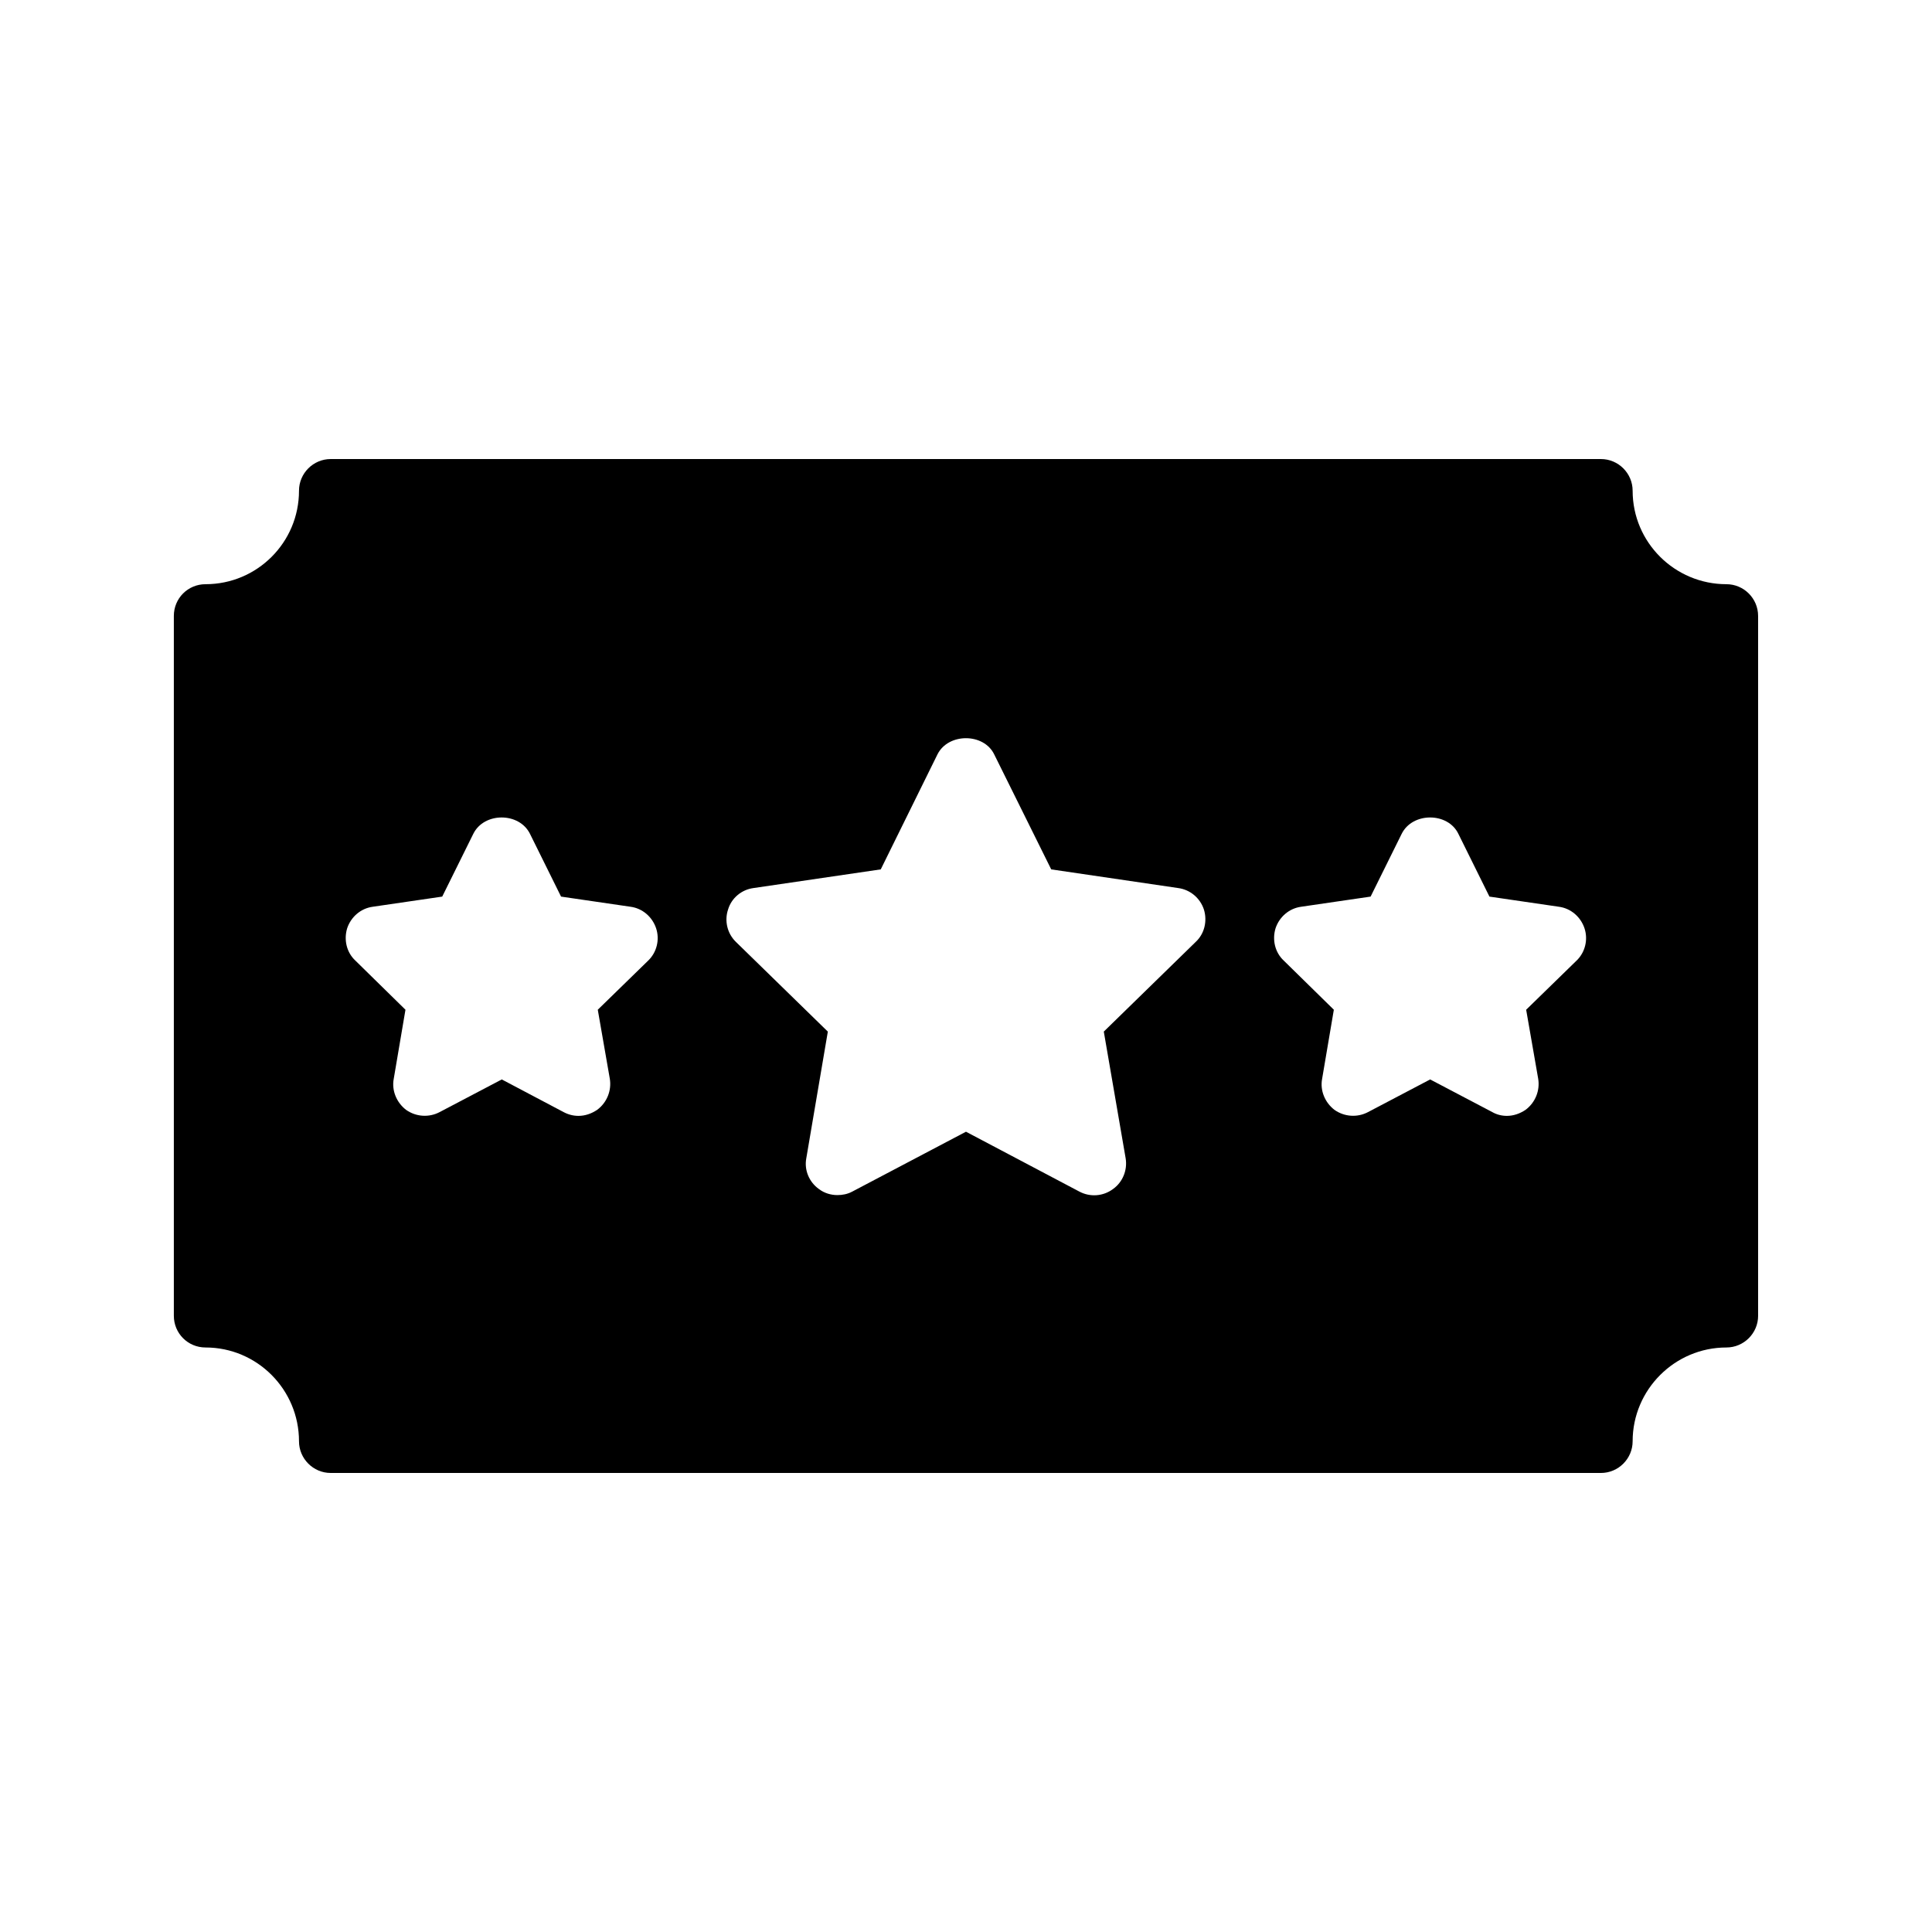 <?xml version="1.0" encoding="UTF-8"?>
<!-- Uploaded to: ICON Repo, www.svgrepo.com, Generator: ICON Repo Mixer Tools -->
<svg fill="#000000" width="800px" height="800px" version="1.1" viewBox="144 144 512 512" xmlns="http://www.w3.org/2000/svg">
 <path d="m601.52 298.82c-13.688 0-24.855-11.082-24.855-24.77 0-4.617-3.777-8.398-8.398-8.398h-336.63c-4.617 0-8.398 3.777-8.398 8.398 0 13.688-11.082 24.77-24.77 24.77-4.703 0-8.398 3.777-8.398 8.398v185.48c0 4.617 3.695 8.398 8.398 8.398 13.688 0 24.77 11.168 24.77 24.855 0 4.617 3.777 8.398 8.398 8.398h336.63c4.617 0 8.398-3.777 8.398-8.398 0-13.688 11.168-24.855 24.855-24.855 4.617 0 8.398-3.777 8.398-8.398l-0.004-185.48c0-4.621-3.777-8.398-8.395-8.398zm-285.75 99.754-13.352 13.016 3.191 18.305c0.504 3.106-0.754 6.297-3.359 8.23-1.512 1.008-3.191 1.594-4.953 1.594-1.344 0-2.688-0.336-3.945-1.008l-16.375-8.648-16.457 8.648c-2.856 1.512-6.297 1.258-8.902-0.586-2.519-1.93-3.863-5.121-3.273-8.23l3.106-18.305-13.266-13.016c-2.352-2.184-3.106-5.543-2.184-8.566 1.008-3.023 3.609-5.289 6.801-5.711l18.391-2.688 8.23-16.625c2.856-5.793 12.176-5.793 15.031 0l8.23 16.625 18.391 2.688c3.191 0.418 5.793 2.688 6.801 5.711 1.004 3.023 0.164 6.383-2.106 8.566zm145.1-4.953-24.352 23.762 5.793 33.586c0.504 3.106-0.754 6.297-3.359 8.145-2.602 1.93-6.047 2.184-8.902 0.672l-30.055-15.867-30.145 15.871c-1.258 0.672-2.602 0.922-3.945 0.922-1.68 0-3.441-0.504-4.871-1.594-2.602-1.848-3.945-5.039-3.359-8.145l5.711-33.586-24.352-23.762c-2.266-2.184-3.106-5.543-2.098-8.566 0.922-3.106 3.609-5.289 6.719-5.711l33.754-4.953 15.031-30.48c2.856-5.711 12.258-5.711 15.031 0l15.113 30.48 33.672 4.953c3.106 0.418 5.793 2.602 6.801 5.711 0.918 3.019 0.164 6.379-2.188 8.562zm100.93 4.953-13.352 13.016 3.191 18.305c0.504 3.106-0.754 6.297-3.359 8.23-1.512 1.008-3.191 1.594-4.953 1.594-1.344 0-2.688-0.336-3.863-1.008l-16.457-8.648-16.457 8.648c-2.856 1.512-6.297 1.258-8.902-0.586-2.519-1.93-3.863-5.121-3.273-8.23l3.106-18.305-13.266-13.016c-2.352-2.184-3.106-5.543-2.184-8.566 1.008-3.023 3.609-5.289 6.801-5.711l18.391-2.688 8.23-16.625c2.856-5.793 12.258-5.793 15.031 0l8.23 16.625 18.391 2.688c3.191 0.418 5.793 2.688 6.801 5.711 1.004 3.023 0.164 6.383-2.106 8.566z"/>
</svg>